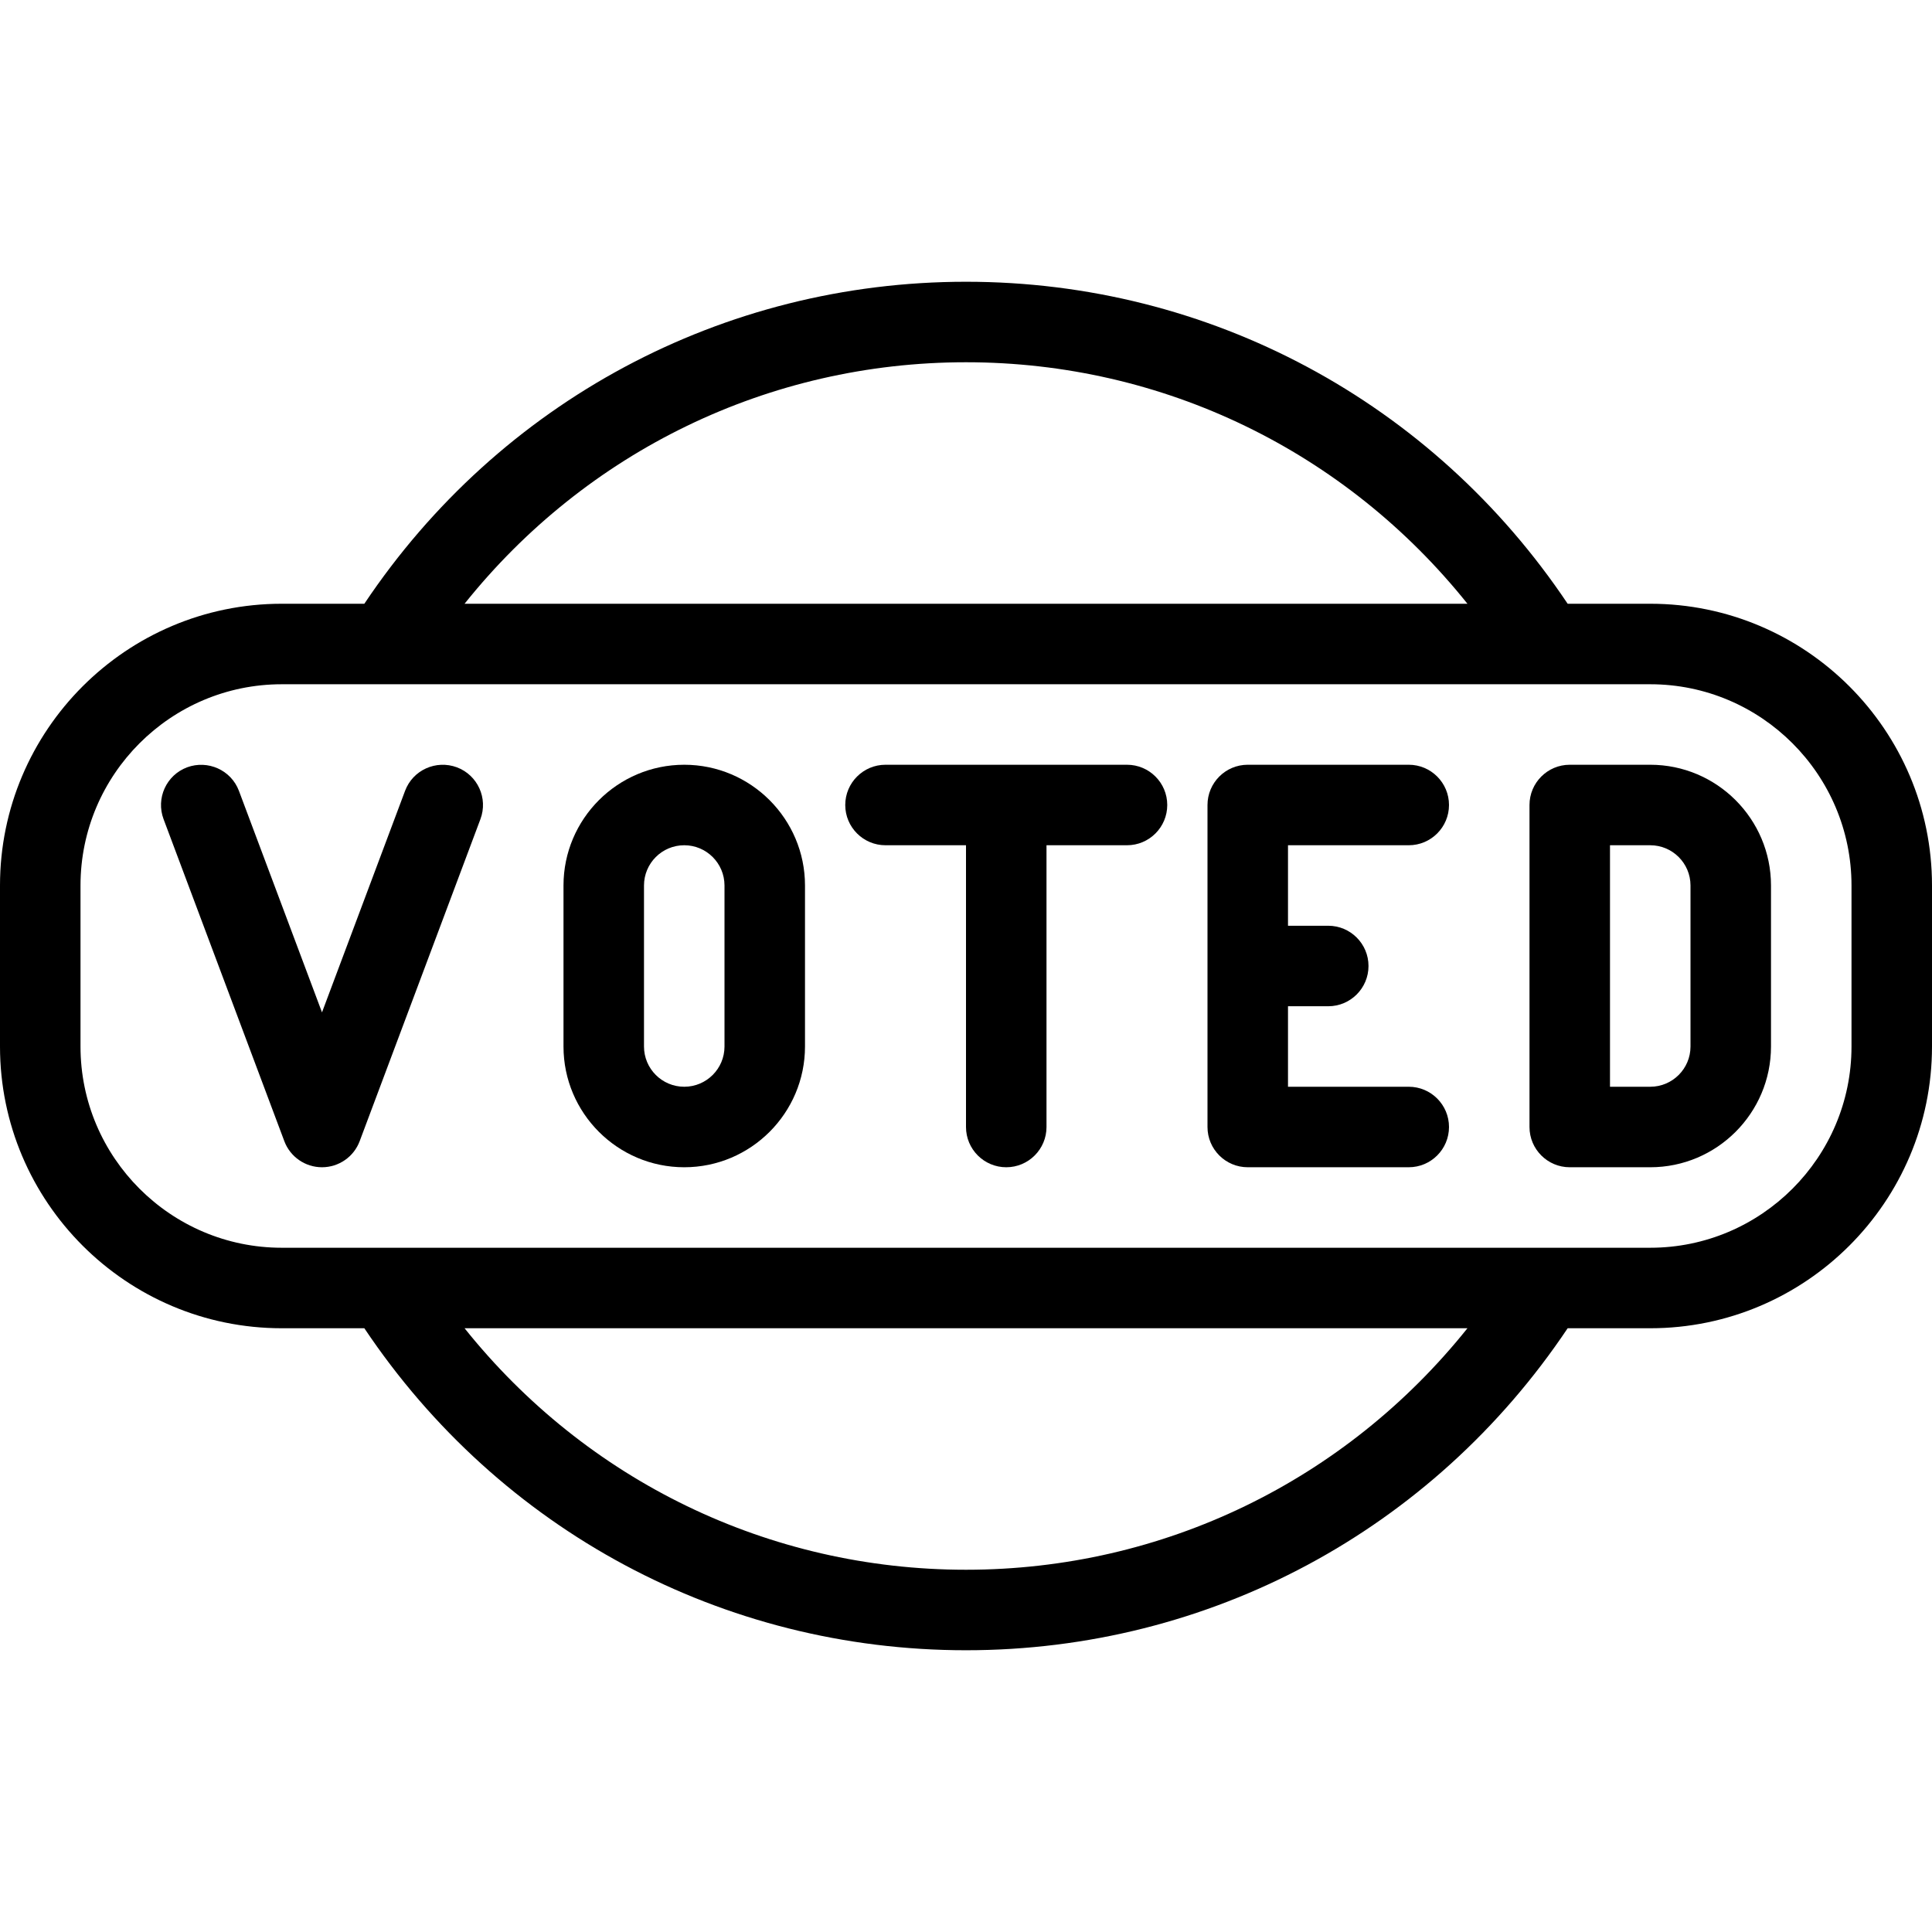 <?xml version="1.0" encoding="iso-8859-1"?>
<!-- Uploaded to: SVG Repo, www.svgrepo.com, Generator: SVG Repo Mixer Tools -->
<svg fill="#000000" height="800px" width="800px" version="1.1" id="Layer_1" xmlns="http://www.w3.org/2000/svg" xmlns:xlink="http://www.w3.org/1999/xlink" 
	 viewBox="0 0 512 512" xml:space="preserve">
<g>
	<g>
		<g>
			<path d="M121.088,203.349c-5.525-2.048-11.669,0.704-13.739,6.229l-22.016,58.709l-22.016-58.709
				c-2.069-5.504-8.235-8.256-13.739-6.229c-5.504,2.069-8.299,8.213-6.229,13.739l32,85.333c1.557,4.16,5.547,6.912,9.984,6.912
				c4.437,0,8.427-2.752,9.984-6.912l32-85.333C129.387,211.563,126.592,205.419,121.088,203.349z"/>
			<path d="M437.333,160h-21.888C379.605,106.453,320.469,74.667,256,74.667S132.373,106.453,96.555,160H74.667
				C33.493,160,0,193.493,0,234.667v42.667C0,318.507,33.493,352,74.667,352h21.888c35.84,53.547,94.997,85.333,159.445,85.333
				S379.605,405.547,415.445,352h21.888C478.507,352,512,318.507,512,277.333v-42.667C512,193.493,478.507,160,437.333,160z M256,96
				c52.309,0,100.629,23.659,132.885,64H123.115C155.371,119.659,203.691,96,256,96z M256,416c-52.309,0-100.629-23.659-132.885-64
				h265.771C356.629,392.341,308.309,416,256,416z M490.667,277.333c0,29.397-23.936,53.333-53.333,53.333H102.379c0,0,0,0-0.021,0
				c-0.011,0-0.011,0-0.008,0H74.667c-29.397,0-53.333-23.936-53.333-53.333v-42.667c0-29.397,23.936-53.333,53.333-53.333h27.691
				c0,0,0,0,0.021,0h334.955c29.397,0,53.333,23.936,53.333,53.333V277.333z"/>
			<path d="M437.333,202.667H416c-5.888,0-10.667,4.779-10.667,10.667v85.333c0,5.888,4.779,10.667,10.667,10.667h21.333
				c17.643,0,32-14.357,32-32v-42.667C469.333,217.024,454.976,202.667,437.333,202.667z M448,277.333
				c0,5.888-4.779,10.667-10.667,10.667h-10.667v-64h10.667c5.888,0,10.667,4.779,10.667,10.667V277.333z"/>
			<path d="M181.333,202.667c-17.643,0-32,14.357-32,32v42.667c0,17.643,14.357,32,32,32c17.643,0,32-14.357,32-32v-42.667
				C213.333,217.024,198.976,202.667,181.333,202.667z M192,277.333c0,5.888-4.779,10.667-10.667,10.667
				s-10.667-4.779-10.667-10.667v-42.667c0-5.888,4.779-10.667,10.667-10.667S192,228.779,192,234.667V277.333z"/>
			<path d="M373.333,224c5.888,0,10.667-4.779,10.667-10.667s-4.779-10.667-10.667-10.667h-42.667
				c-5.888,0-10.667,4.779-10.667,10.667v85.333c0,5.888,4.779,10.667,10.667,10.667h42.667c5.888,0,10.667-4.779,10.667-10.667
				S379.221,288,373.333,288h-32v-21.333H352c5.888,0,10.667-4.779,10.667-10.667c0-5.888-4.779-10.667-10.667-10.667h-10.667V224
				H373.333z"/>
			<path d="M298.667,202.667h-64c-5.888,0-10.667,4.779-10.667,10.667S228.779,224,234.667,224H256v74.667
				c0,5.888,4.779,10.667,10.667,10.667s10.667-4.779,10.667-10.667V224h21.333c5.888,0,10.667-4.779,10.667-10.667
				S304.555,202.667,298.667,202.667z"/>
		</g>
	</g>
</g>
</svg>